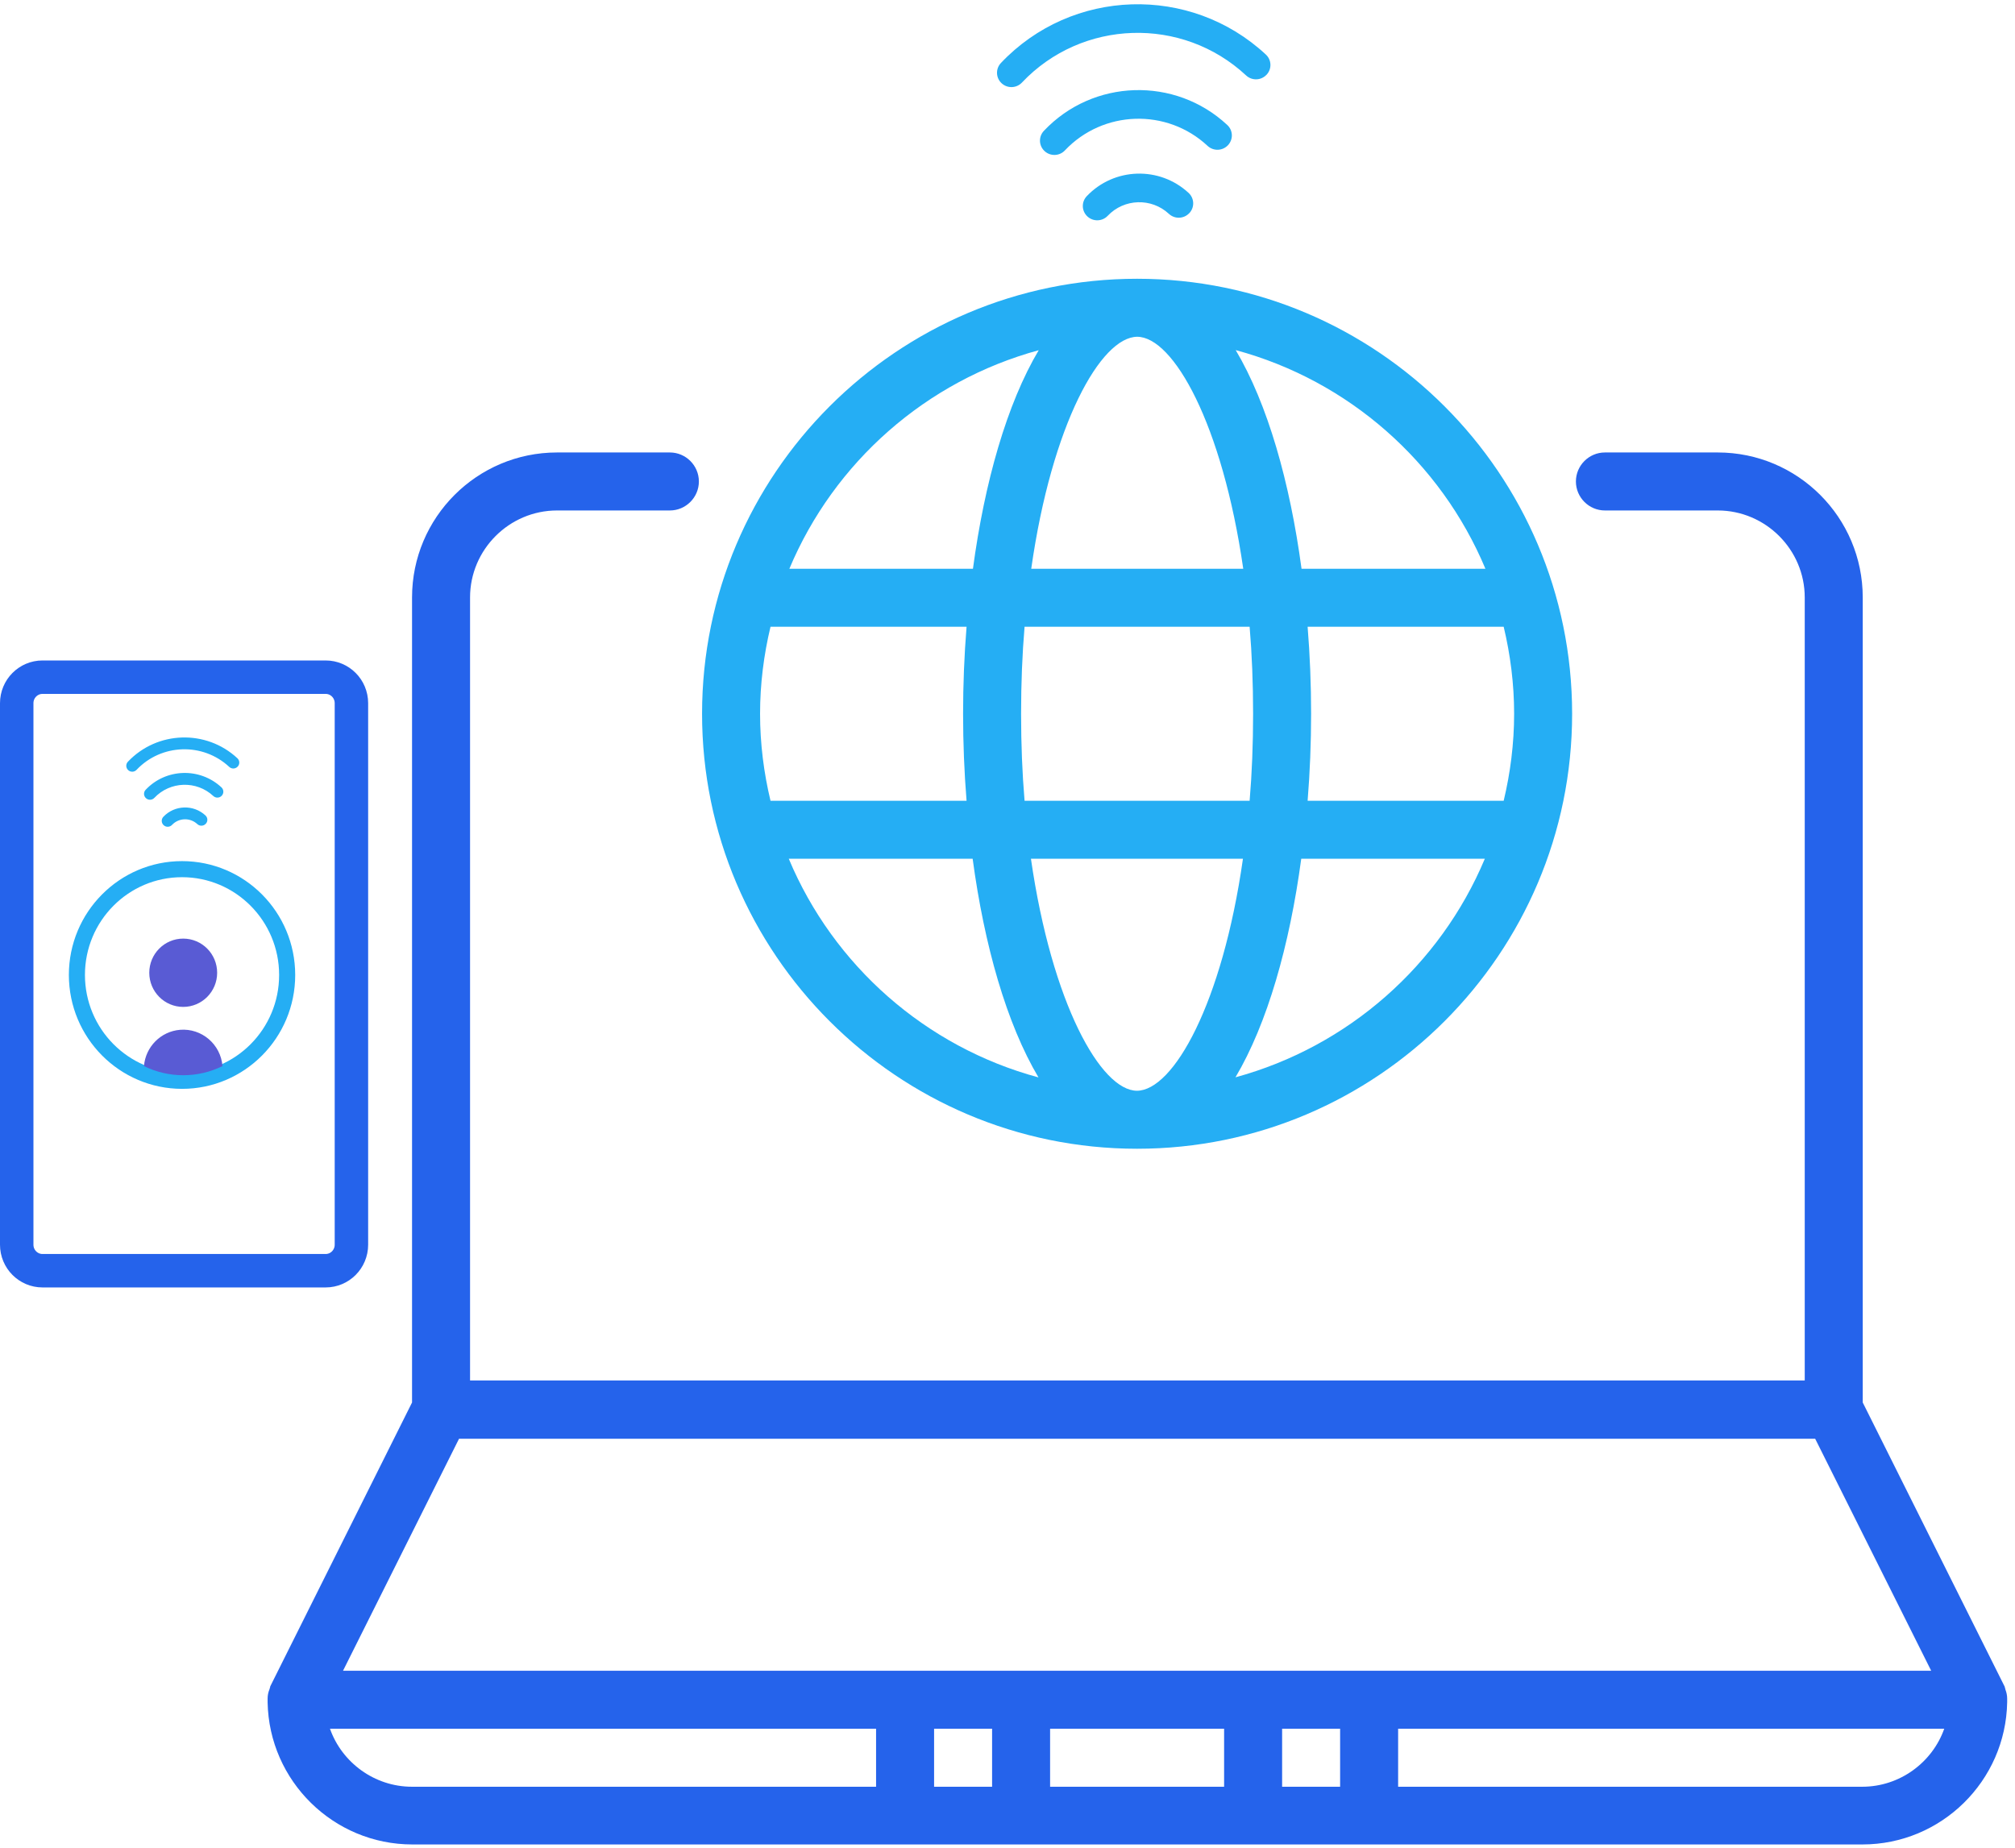 <svg width="241" height="221" viewBox="0 0 241 221" fill="none" xmlns="http://www.w3.org/2000/svg">
<path d="M240.063 203.381V203.312C240.063 203.277 240.063 203.243 240.063 203.173C240.063 202.826 239.994 202.445 239.855 202.098C239.855 202.029 239.821 201.959 239.786 201.855C239.786 201.82 239.786 201.751 239.751 201.716L222.789 167.757V71.465C222.789 61.891 215.019 54.121 205.445 54.121H191.952C190.044 54.121 188.483 55.682 188.483 57.59C188.483 59.498 190.044 61.059 191.952 61.059H205.445C211.169 61.059 215.852 65.741 215.852 71.465V165.121H56.22V71.465C56.22 65.741 60.903 61.059 66.626 61.059H80.119C82.027 61.059 83.588 59.498 83.588 57.59C83.588 55.682 82.027 54.121 80.119 54.121H66.626C57.052 54.121 49.282 61.891 49.282 71.465V167.757L32.32 201.716C32.32 201.716 32.32 201.82 32.285 201.855C32.285 201.925 32.251 201.994 32.216 202.098C32.077 202.445 32.008 202.792 32.008 203.173C32.008 203.208 32.008 203.243 32.008 203.312V203.381C32.008 203.451 32.008 203.555 32.008 203.624C32.181 213.025 39.882 220.621 49.317 220.621H222.754C232.189 220.621 239.89 213.025 240.063 203.624C240.063 203.555 240.063 203.451 240.063 203.381ZM54.902 172.093H217.1L230.975 199.843H41.027L54.902 172.093ZM39.466 206.781H104.782V213.718H49.282C44.773 213.718 40.888 210.805 39.466 206.781ZM111.72 206.781H118.657V213.718H111.72V206.781ZM125.595 206.781H146.407V213.718H125.595V206.781ZM153.345 206.781H160.282V213.718H153.345V206.781ZM222.72 213.718H167.22V206.781H232.536C231.114 210.805 227.229 213.718 222.72 213.718Z" fill="#2563EB"/>
<path d="M136 137.406C164.687 137.406 188.031 114.062 188.031 85.375C188.031 56.688 164.687 33.344 136 33.344C107.313 33.344 83.969 56.688 83.969 85.375C83.969 114.062 107.313 137.406 136 137.406ZM94.375 102.719H116.332C117.72 113.056 120.391 122.456 124.206 128.873C110.713 125.231 99.682 115.484 94.34 102.719H94.375ZM136 40.281C140.336 40.281 146.198 50.722 148.696 68.031H123.339C125.802 50.722 131.664 40.281 136.035 40.281H136ZM149.459 74.969C149.736 78.264 149.875 81.733 149.875 85.375C149.875 89.017 149.736 92.486 149.459 95.781H122.541C122.264 92.486 122.125 89.017 122.125 85.375C122.125 81.733 122.264 78.264 122.541 74.969H149.459ZM181.094 85.375C181.094 88.948 180.643 92.451 179.845 95.781H156.396C156.674 92.347 156.812 88.844 156.812 85.375C156.812 81.906 156.674 78.403 156.396 74.969H179.845C180.643 78.299 181.094 81.802 181.094 85.375ZM136 130.469C131.664 130.469 125.802 120.028 123.304 102.719H148.661C146.198 120.028 140.336 130.469 135.965 130.469H136ZM115.604 95.781H92.155C91.357 92.451 90.906 88.948 90.906 85.375C90.906 81.802 91.357 78.299 92.155 74.969H115.604C115.326 78.403 115.188 81.906 115.188 85.375C115.188 88.844 115.326 92.347 115.604 95.781ZM147.759 128.873C151.575 122.456 154.246 113.056 155.633 102.719H177.59C172.248 115.449 161.253 125.196 147.724 128.873H147.759ZM177.625 68.031H155.668C154.28 57.694 151.609 48.294 147.794 41.877C161.287 45.519 172.318 55.266 177.66 68.031H177.625ZM124.241 41.877C120.425 48.294 117.754 57.694 116.367 68.031H94.41C99.752 55.301 110.748 45.554 124.276 41.877H124.241Z" fill="#25AEF4"/>
<path d="M151.48 8.946C152.132 8.255 152.098 7.175 151.403 6.527C142.371 -1.876 128.193 -1.425 119.713 7.534C119.061 8.225 119.095 9.306 119.79 9.954C120.486 10.602 121.573 10.568 122.226 9.876C129.399 2.293 141.397 1.912 149.038 9.024C149.733 9.672 150.821 9.638 151.473 8.947L151.48 8.946Z" fill="#25AEF4"/>
<path d="M146.865 17.372C147.518 16.68 147.484 15.6 146.788 14.952C140.538 9.123 130.721 9.435 124.853 15.649C124.2 16.34 124.234 17.421 124.93 18.069C125.625 18.717 126.712 18.683 127.365 17.991C131.927 13.16 139.57 12.917 144.43 17.449C145.125 18.097 146.213 18.063 146.865 17.372ZM142.242 25.5C142.895 24.809 142.86 23.728 142.165 23.08C138.689 19.851 133.24 20.024 129.977 23.468C129.324 24.159 129.358 25.239 130.054 25.887C130.749 26.535 131.836 26.501 132.489 25.81C134.447 23.743 137.715 23.639 139.801 25.577C140.496 26.226 141.583 26.191 142.236 25.5L142.242 25.5Z" fill="#25AEF4"/>
<path d="M5.079 81H38.952C40.641 81 42.031 82.381 42.031 84.111V148.882C42.031 150.612 40.641 151.994 38.952 151.994H5.079C3.391 151.994 2 150.612 2 148.882V84.111C2 82.381 3.391 81 5.079 81Z" stroke="#2563EB" stroke-width="4"/>
<path d="M21.771 103.962C28.709 103.962 34.346 109.625 34.346 116.621C34.346 123.618 28.709 129.28 21.771 129.28C14.834 129.27 9.208 123.618 9.198 116.621C9.198 109.625 14.834 103.962 21.771 103.962Z" stroke="#25AEF4" stroke-width="1.923"/>
<path d="M21.913 120.439C24.154 120.439 25.972 118.611 25.972 116.354C25.972 114.098 24.154 112.27 21.913 112.27C19.671 112.27 17.854 114.098 17.854 116.354C17.854 118.611 19.671 120.439 21.913 120.439Z" fill="#595BD4"/>
<path d="M26.61 127.519C26.4 124.911 24.124 122.967 21.532 123.178C19.236 123.369 17.409 125.203 17.219 127.519C20.179 128.976 23.649 128.976 26.61 127.519Z" fill="#595BD4"/>
<path d="M28.426 91.698C28.696 91.412 28.682 90.966 28.394 90.698C24.661 87.225 18.8 87.411 15.296 91.114C15.026 91.4 15.04 91.846 15.328 92.114C15.615 92.382 16.064 92.368 16.334 92.082C19.299 88.948 24.259 88.79 27.417 91.73C27.704 91.998 28.154 91.984 28.423 91.698L28.426 91.698Z" fill="#25AEF4"/>
<path d="M26.519 95.18C26.789 94.894 26.774 94.448 26.487 94.18C23.903 91.771 19.846 91.9 17.42 94.468C17.15 94.754 17.165 95.2 17.452 95.468C17.739 95.736 18.189 95.722 18.459 95.436C20.344 93.439 23.503 93.339 25.512 95.212C25.8 95.48 26.249 95.466 26.519 95.18ZM24.608 98.54C24.878 98.254 24.863 97.808 24.576 97.54C23.139 96.205 20.887 96.277 19.538 97.7C19.268 97.985 19.282 98.432 19.57 98.7C19.857 98.968 20.307 98.954 20.576 98.668C21.386 97.814 22.737 97.771 23.599 98.572C23.886 98.84 24.335 98.826 24.605 98.54L24.608 98.54Z" fill="#25AEF4"/>
</svg>
